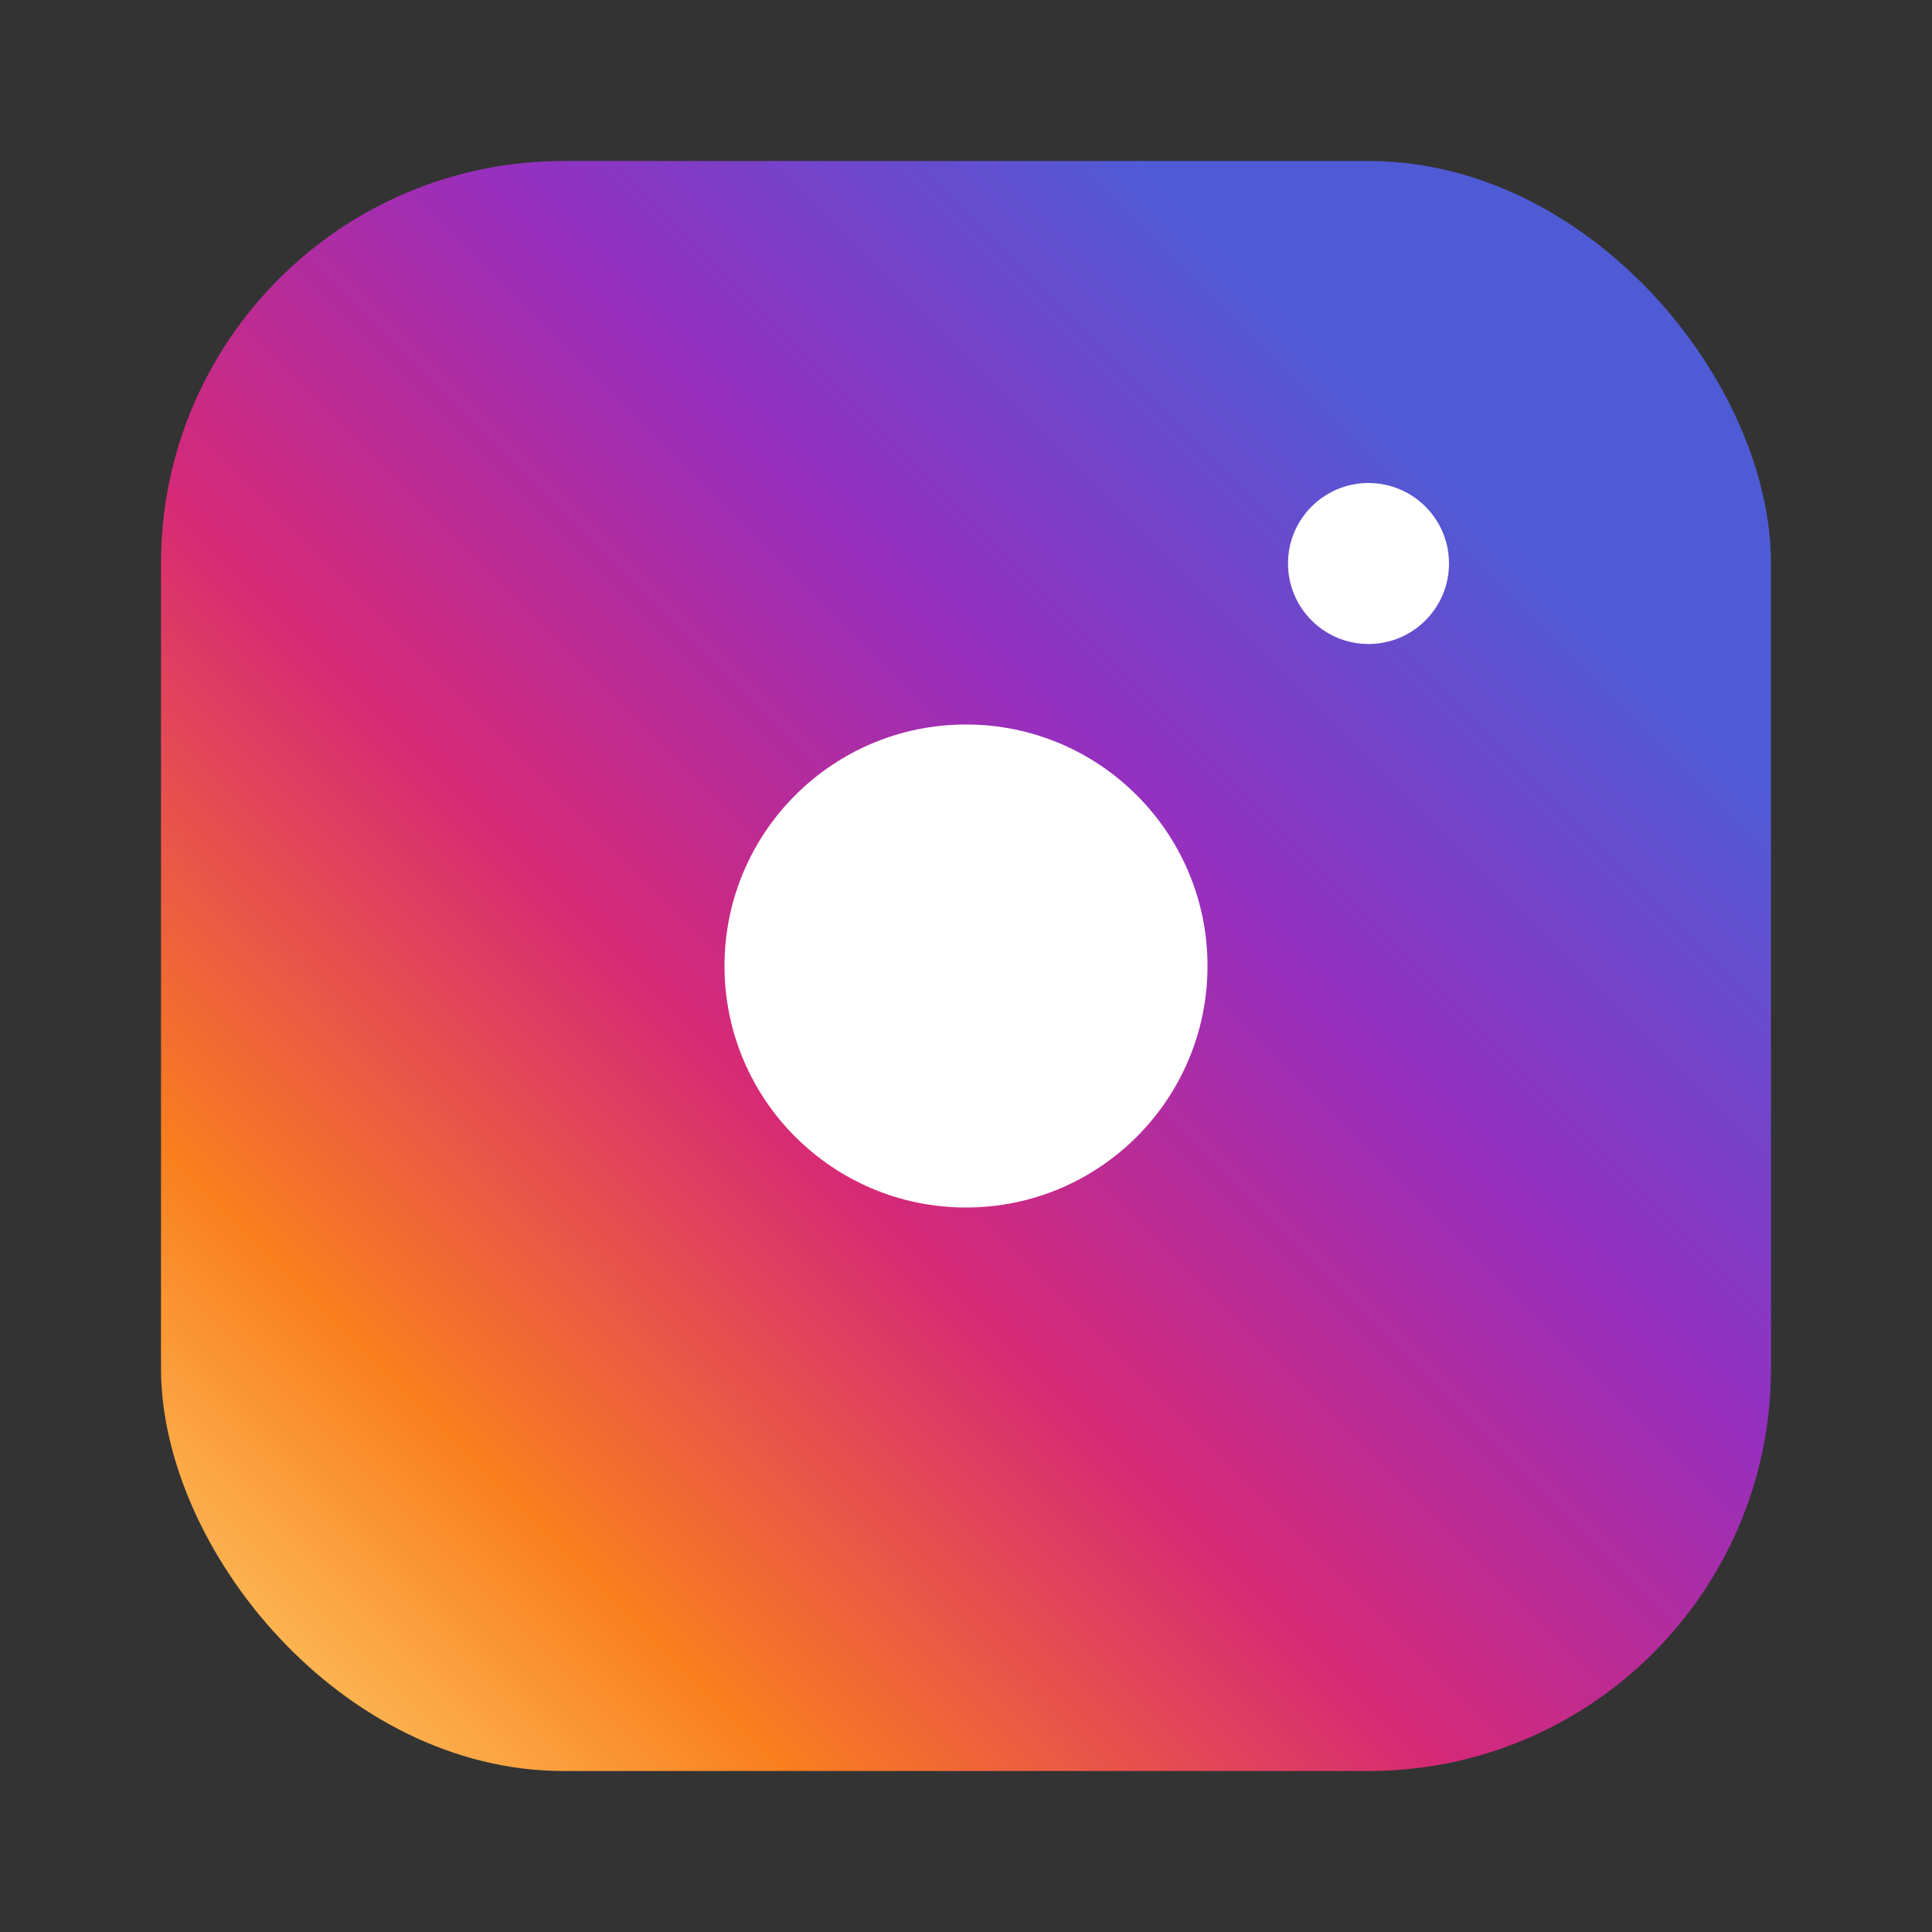 <svg xmlns="http://www.w3.org/2000/svg" viewBox="0 0 24 24">
  <rect x="0" y="0" width="24" height="24" fill="#333333" stroke="none"/>
  <defs>
    <linearGradient id="instagram-gradient" x1="0%" y1="100%" x2="100%" y2="0%">
      <stop offset="0%" style="stop-color:#feda75"/>
      <stop offset="20%" style="stop-color:#fa7e1e"/>
      <stop offset="40%" style="stop-color:#d62976"/>
      <stop offset="60%" style="stop-color:#962fbf"/>
      <stop offset="80%" style="stop-color:#4f5bd5"/>
    </linearGradient>
  </defs>
  <rect x="2" y="2" width="20" height="20" rx="5" ry="5" fill="url(#instagram-gradient)"/>
  <circle cx="12" cy="12" r="3" fill="white"/>
  <circle cx="17" cy="7" r="1" fill="white"/>
</svg> 